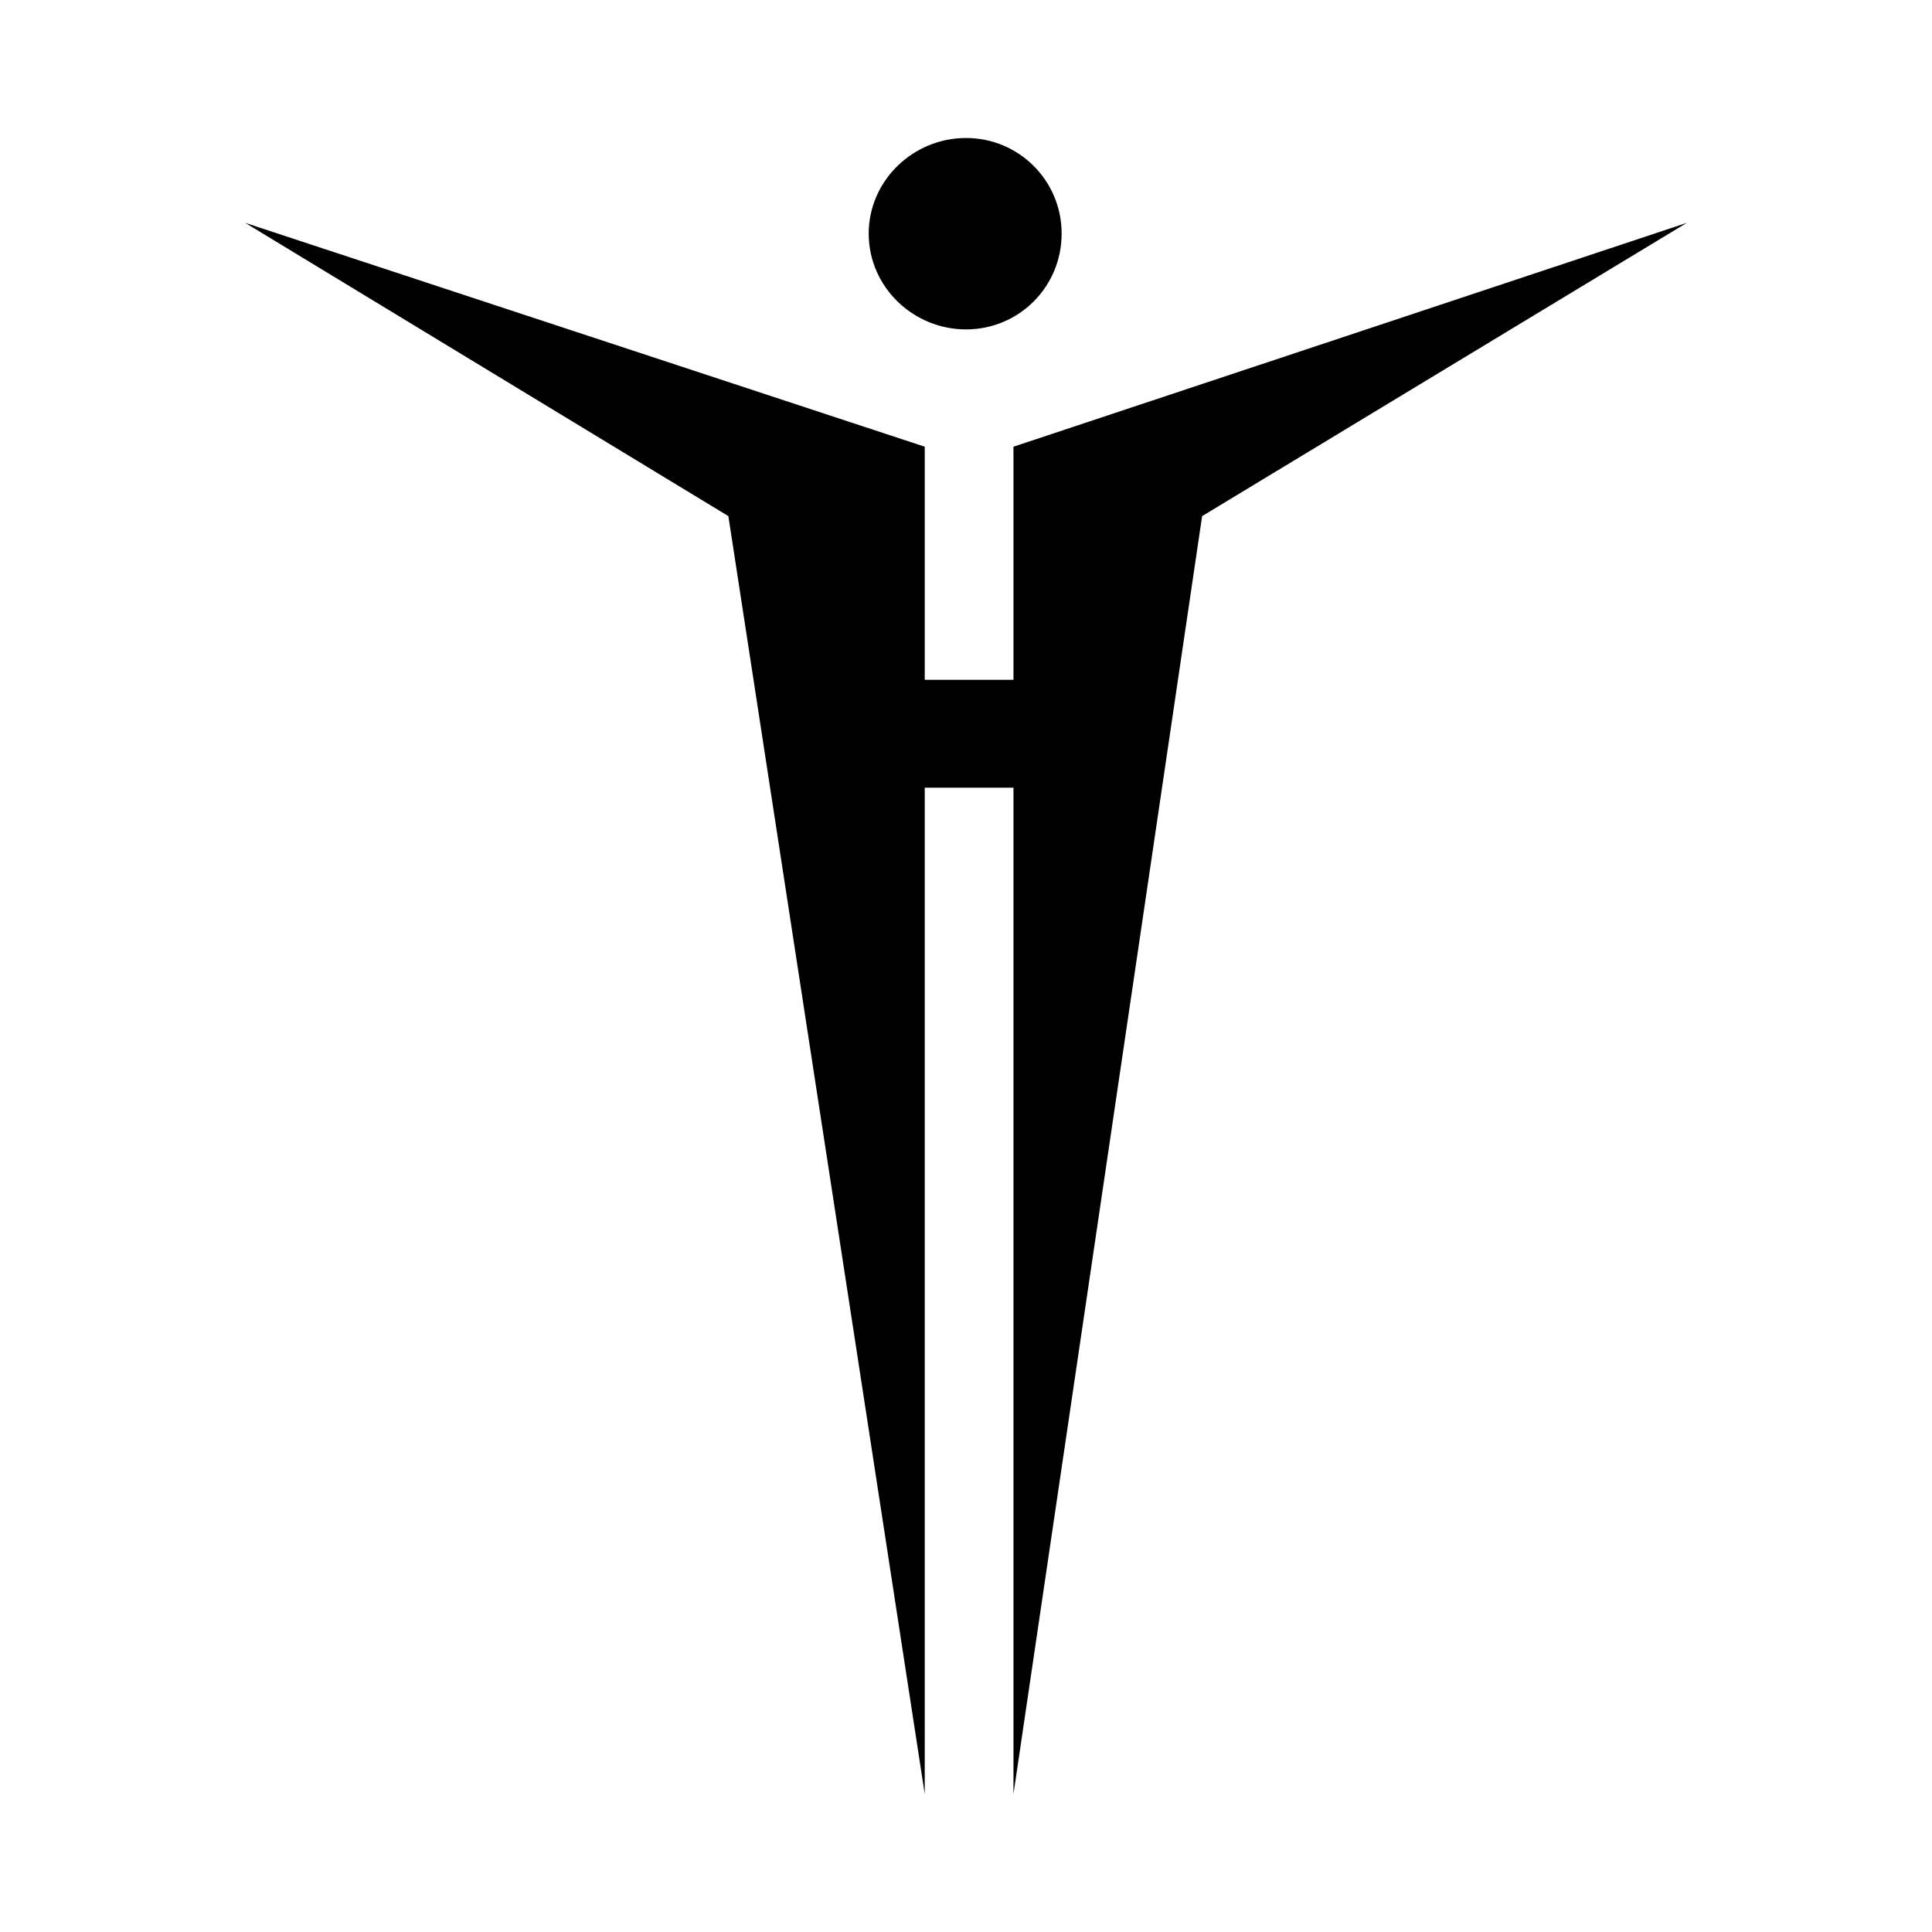 <?xml version="1.0" encoding="utf-8"?>
<svg fill="#000000" width="800px" height="800px" viewBox="0 0 14 14" role="img" focusable="false" aria-hidden="true" xmlns="http://www.w3.org/2000/svg"><path d="M 7,1 C 6.616,1 6.295,1.309 6.295,1.693 6.295,2.078 6.616,2.387 7,2.387 7.384,2.387 7.693,2.078 7.693,1.693 7.693,1.309 7.384,1 7,1 Z M 1.777,1.615 5.278,3.74 6.701,13 l 0,-7.292 0.643,0 0,7.292 1.367,-9.26 3.512,-2.125 -4.879,1.622 0,1.689 -0.643,0 0,-1.689 -4.924,-1.622 z"/></svg>